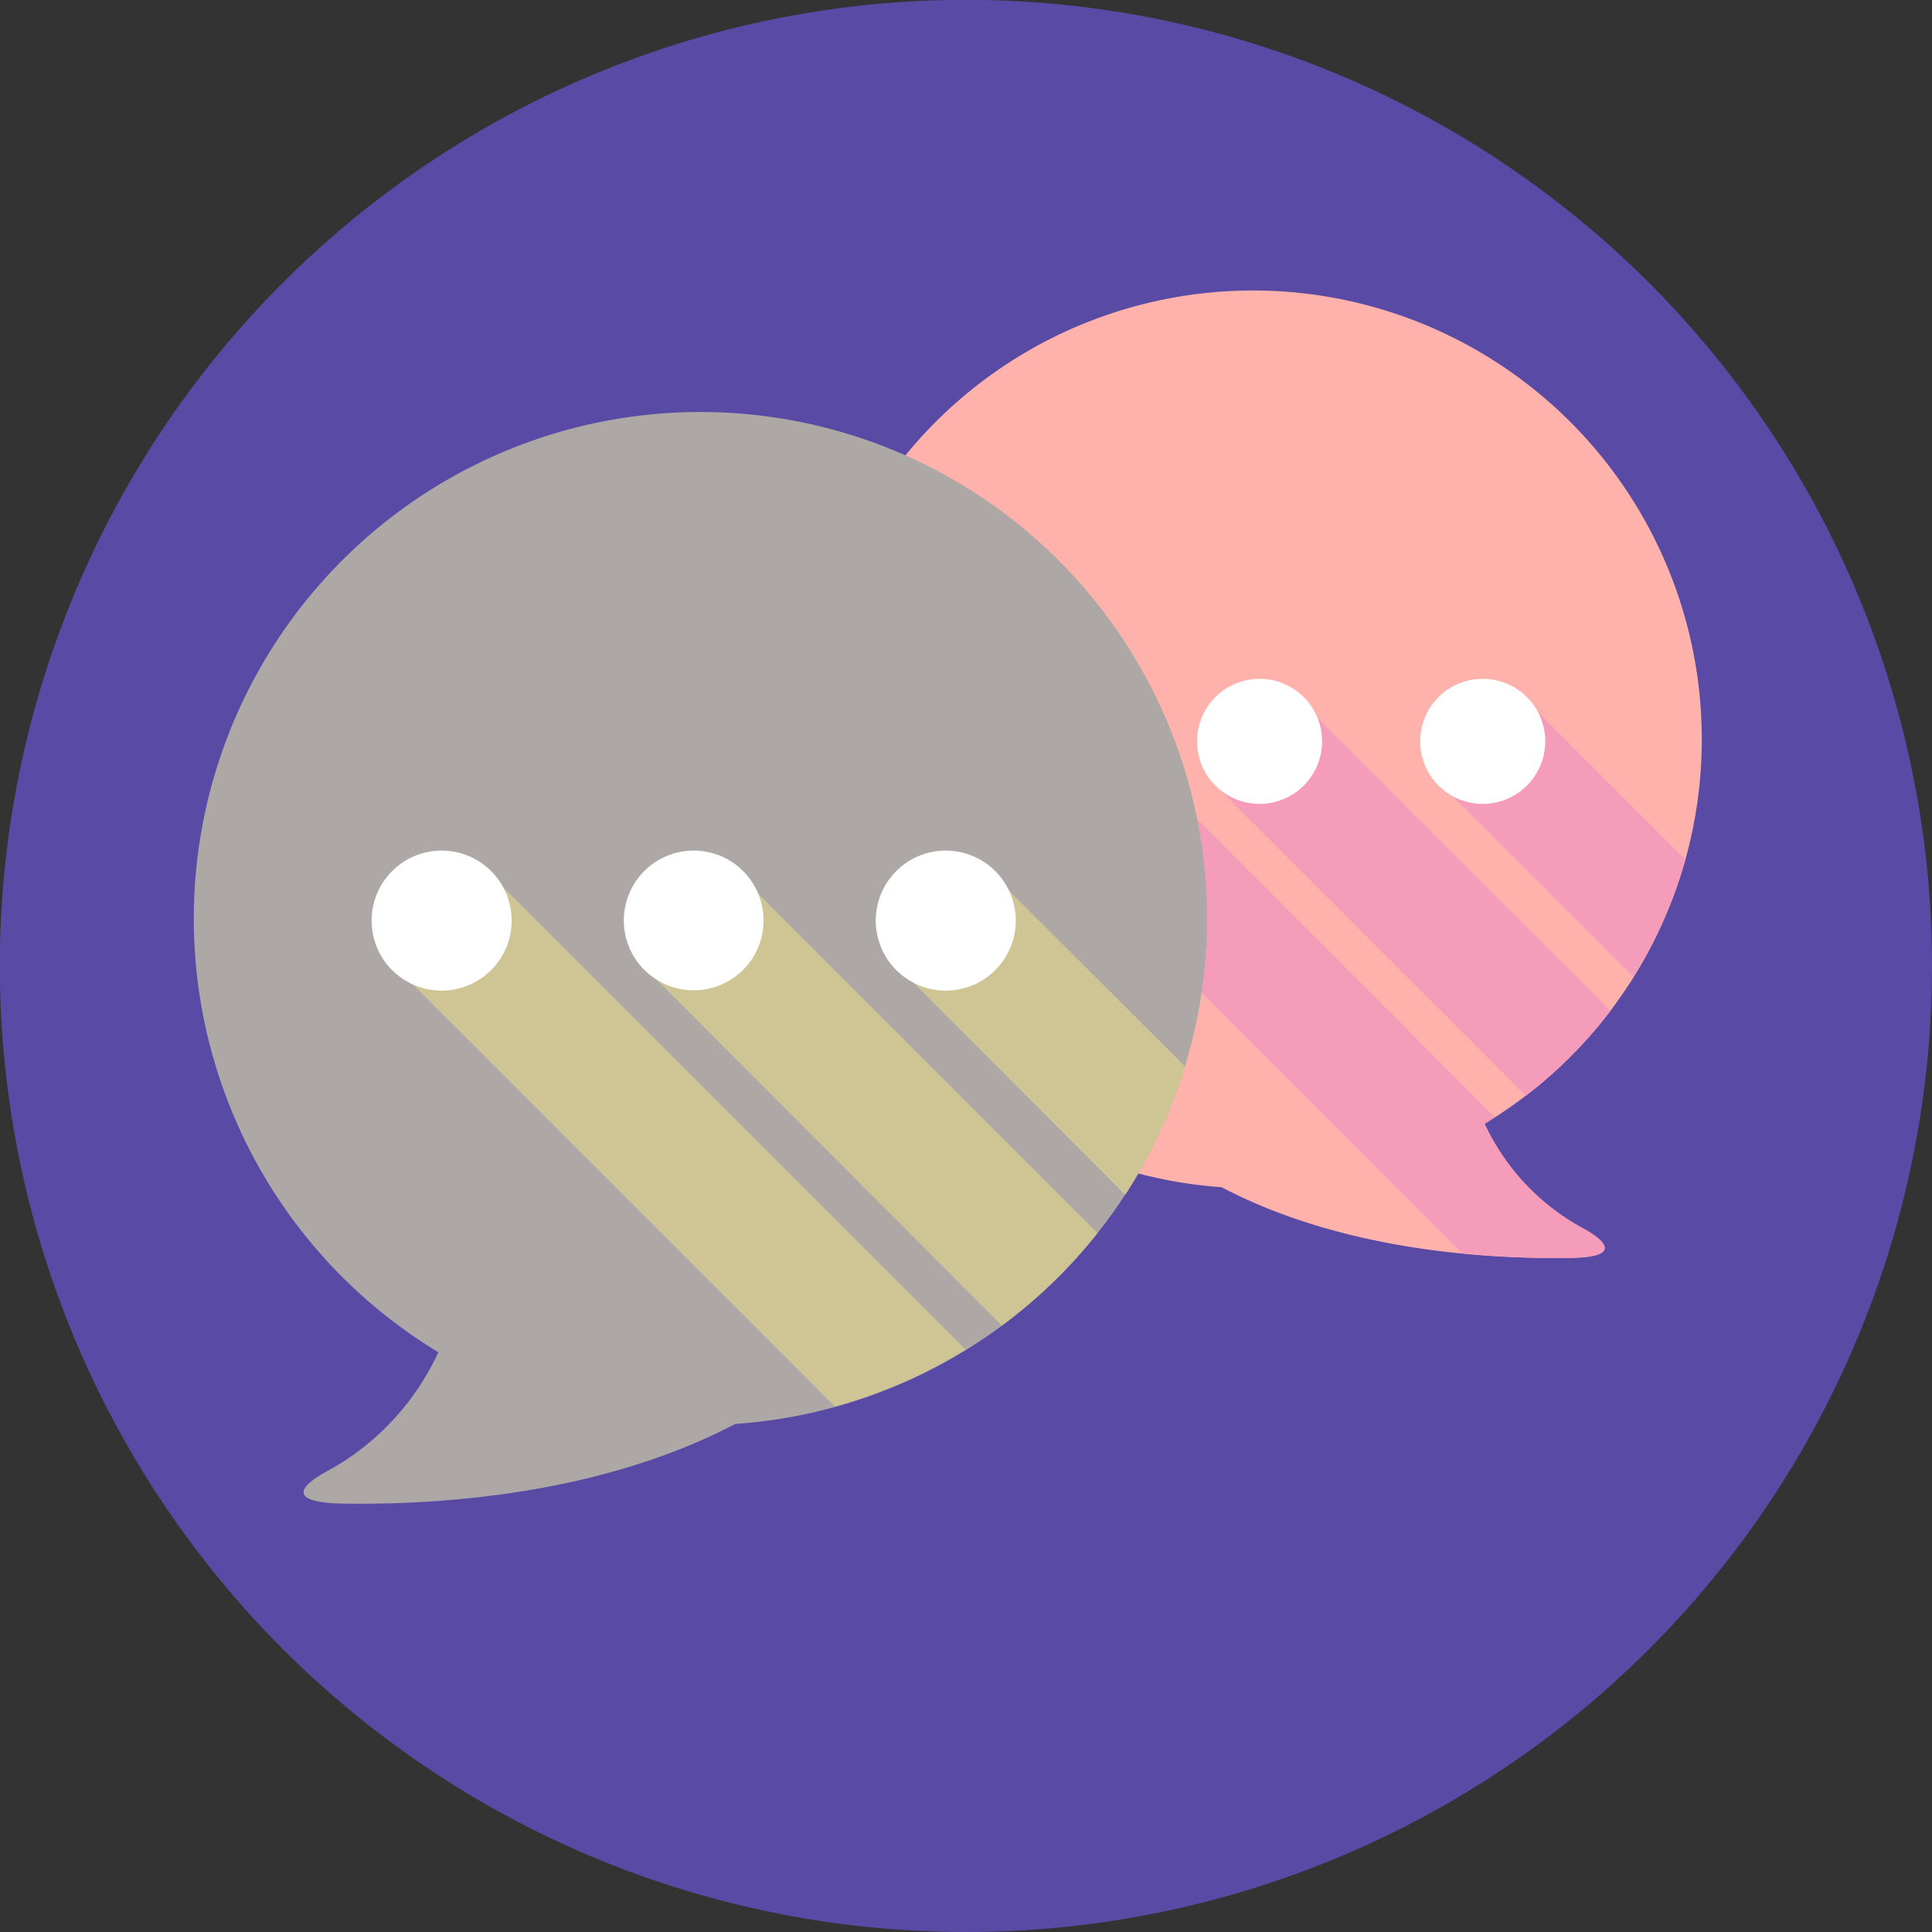 <svg xmlns="http://www.w3.org/2000/svg" viewBox="0 0 123.63 123.63"><rect x="0" y="0" width="123.63" height="123.63" fill="#333333" stroke="none"/><defs><style>.cls-1{fill:#594aa6;}.cls-2{fill:#ffb2ab;}.cls-3{fill:#f59cba;}.cls-4{fill:#fff;}.cls-5{fill:#ada8a6;}.cls-6{fill:#cfc494;}</style></defs><g id="Layer_2" data-name="Layer 2"><g id="Layer_1-2" data-name="Layer 1"><path class="cls-1" d="M61.81,123.63a61.82,61.82,0,1,1,61.82-61.82,61.81,61.81,0,0,1-61.82,61.82"/><path class="cls-2" d="M51.46,47.33A28.72,28.72,0,1,1,95,71.91a14.66,14.66,0,0,0,6.23,6.68c1.43.76,2.71,1.87-1,1.91-5.76.06-14.61-.62-22.06-4.53A28.71,28.71,0,0,1,51.46,47.33"/><path class="cls-3" d="M97.45,44.61,92,50l12.51,12.51A28.26,28.26,0,0,0,107.85,55Z"/><path class="cls-3" d="M83.28,44.91l-5.43,5.42L97.64,70.12a28.79,28.79,0,0,0,5.42-5.44Z"/><path class="cls-3" d="M69.11,44.91l-5.42,5.42L93.56,80.21a63.76,63.76,0,0,0,6.73.29c3.68,0,2.4-1.15,1-1.91A14.66,14.66,0,0,1,95,71.91l.67-.42Z"/><path class="cls-4" d="M90.88,47.44a4,4,0,1,0,4-4,4,4,0,0,0-4,4"/><path class="cls-4" d="M76.6,47.44a4,4,0,1,0,4-4,4,4,0,0,0-4,4"/><path class="cls-4" d="M62.31,47.44a4,4,0,1,0,4-4,4,4,0,0,0-4,4"/><path class="cls-5" d="M77.24,58.79A32.42,32.42,0,1,0,28.05,86.53a16.55,16.55,0,0,1-7,7.55c-1.62.85-3.06,2.1,1.08,2.14,6.51.08,16.5-.69,24.92-5.1A32.42,32.42,0,0,0,77.24,58.79"/><path class="cls-6" d="M61.81,86.38,31.15,55.72l-6,6L53.43,90a32,32,0,0,0,8.38-3.65"/><path class="cls-6" d="M47.4,56.07l-6,6L64.11,84.82a32.08,32.08,0,0,0,6.12-5.92Z"/><path class="cls-6" d="M63.41,55.84l-6,6L72,76.46a32.6,32.6,0,0,0,3.84-8.21Z"/><path class="cls-4" d="M32.74,58.91a4.48,4.48,0,1,1-4.48-4.48,4.48,4.48,0,0,1,4.48,4.48"/><path class="cls-4" d="M48.86,58.91a4.47,4.47,0,1,1-4.47-4.48,4.47,4.47,0,0,1,4.47,4.48"/><path class="cls-4" d="M65,58.91a4.48,4.48,0,1,1-4.48-4.48A4.48,4.48,0,0,1,65,58.91"/></g></g></svg>